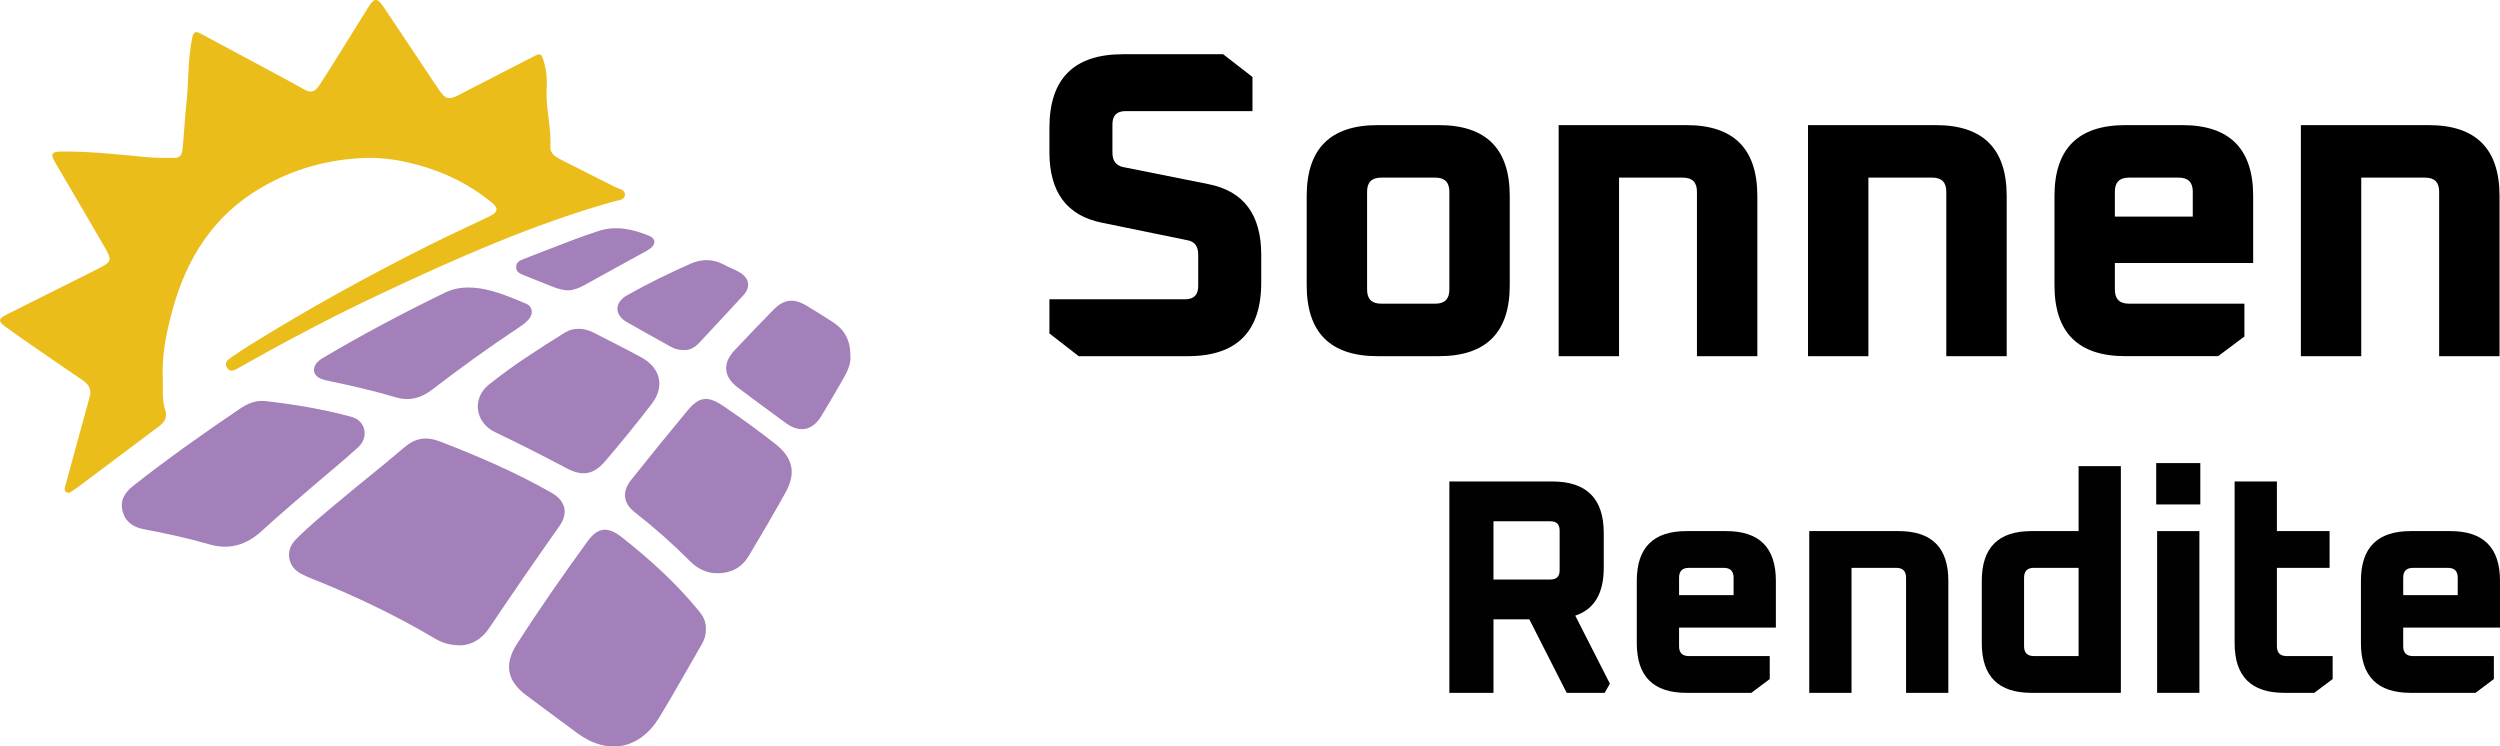 <?xml version="1.0" encoding="UTF-8"?>
<svg id="a" data-name="Ebene 1" xmlns="http://www.w3.org/2000/svg" viewBox="0 0 1142.54 341.16">
  <defs>
    <style>
      .b, .c, .d, .e {
        stroke-width: 0px;
      }

      .c {
        fill: #a380b9;
      }

      .d {
        fill: #ebbd1a;
      }

      .e {
        fill: #010101;
      }
    </style>
  </defs>
  <g>
    <path class="d" d="M74.37,172.78c.19,4.96-.44,9.96,1.19,14.86.91,2.73-.18,5.14-2.53,6.91-11.78,8.83-23.56,17.68-35.34,26.51-1.5,1.12-3,2.24-4.56,3.28-.81.54-1.76,1.24-2.76.61-1.21-.76-.79-1.98-.5-3.05,2.1-7.7,4.21-15.4,6.33-23.1,1.62-5.89,3.27-11.78,4.86-17.68.88-3.25-.55-5.47-3.21-7.27-7.86-5.32-15.66-10.73-23.47-16.13-4-2.77-8.01-5.54-11.94-8.42-3.35-2.46-3.26-3.62.47-5.5,13.95-7.02,27.93-13.97,41.9-20.96,6.21-3.11,6.5-3.88,3-9.92-7.51-12.97-15.1-25.89-22.68-38.82-2.09-3.56-1.54-4.79,2.51-4.84,13.47-.17,26.84,1.35,40.22,2.63,3.96.38,7.98.26,11.97.27,2.26,0,3.28-1.35,3.53-3.55.81-7.05,1.02-14.18,1.81-21.18,1.14-10.14.58-20.42,2.74-30.46.64-3,2.14-2.49,4.05-1.47,8.92,4.78,17.84,9.55,26.75,14.34,6.93,3.73,13.87,7.43,20.75,11.26,3.14,1.75,5.04.11,6.56-2.22,3.48-5.33,6.82-10.76,10.2-16.16,4.04-6.46,8.06-12.93,12.08-19.39,2.78-4.46,4.07-4.5,7.12.01,6.49,9.64,12.91,19.32,19.36,28.98,2.01,3.01,3.98,6.06,6.06,9.03,2.78,3.96,4.3,4.35,8.46,2.22,11.34-5.81,22.67-11.64,33.99-17.48,3.87-2,4.12-1.76,5.3,2.24,1.15,3.91,1.52,7.86,1.26,11.85-.61,9.02,2.18,17.81,1.68,26.84-.2,3.58,3,5,5.63,6.35,7.88,4.07,15.87,7.94,23.76,11.99,1.8.92,4.82,1.27,4.69,3.67-.13,2.47-3.13,2.48-5.07,3.03-36.94,10.41-71.86,25.92-106.46,42.19-21.93,10.31-43.35,21.64-64.47,33.54-.22.12-.43.26-.64.39-1.79,1.03-3.78,2.19-5.24-.15-1.46-2.34.52-3.7,2.15-4.84,2.87-2,5.79-3.92,8.76-5.77,26.45-16.41,53.67-31.44,81.51-45.36,9.05-4.52,18.24-8.76,27.38-13.1,4.05-1.93,4.53-3.68,1.06-6.53-9.89-8.11-21.19-13.65-33.49-17.02-7.94-2.18-16.02-3.52-24.35-3.22-16.92.61-32.7,5.03-47.33,13.54-21.95,12.77-34.29,32.5-40.73,56.43-2.69,10-4.79,20.13-4.3,30.6Z"/>
    <path class="c" d="M210.65,294.94c-5.24-.02-8.63-1.21-11.8-3.08-17.89-10.57-36.57-19.52-55.86-27.22-1.85-.74-3.71-1.51-5.47-2.45-6.05-3.23-7.31-10.53-2.53-15.43,6.55-6.71,13.89-12.56,21.05-18.58,9.46-7.96,19.22-15.55,28.59-23.61,5.12-4.41,10.07-5.26,16.48-2.79,17.52,6.75,34.7,14.15,51.01,23.46,6.33,3.61,7.75,9.22,3.57,15.15-10.95,15.51-21.72,31.14-32.3,46.9-3.38,5.03-8.23,7.46-12.73,7.66Z"/>
    <path class="c" d="M322.57,287.52c.11,2.49-.58,4.71-1.8,6.82-6.45,11.13-12.69,22.39-19.36,33.38-9.01,14.85-23.75,17.58-37.63,7.29-7.83-5.8-15.68-11.56-23.47-17.41-8.62-6.47-9.94-14.08-4.15-23.14,10.23-16,21.1-31.56,32.25-46.93,4.79-6.6,9.3-7.1,15.73-2.04,12.98,10.22,25.16,21.27,35.59,34.15,1.88,2.32,3.01,4.87,2.84,7.87Z"/>
    <path class="c" d="M120.73,183.23c13.52,1.55,26.96,3.7,40.08,7.34,6.26,1.74,7.87,9.23,2.95,13.75-7.07,6.5-14.57,12.52-21.83,18.8-7.45,6.44-14.97,12.82-22.24,19.48-7.01,6.42-14.77,8.86-24.1,6.16-9.84-2.85-19.84-5.02-29.91-6.91-4.84-.91-8.38-3.36-9.66-8.23-1.33-5.04,1.17-8.69,4.93-11.65,15.71-12.35,32-23.89,48.55-35.08,3.35-2.27,6.98-3.93,11.22-3.66Z"/>
    <path class="c" d="M327.65,261.95c-4.79.06-8.96-2.13-12.4-5.58-7.95-7.96-16.35-15.39-25.22-22.31-5.27-4.11-5.83-9.41-1.59-14.73,8.48-10.63,17.04-21.21,25.74-31.67,5.45-6.54,9.35-6.89,16.47-2.05,8.06,5.47,15.95,11.17,23.6,17.2,8.14,6.43,9.75,13.24,4.72,22.32-5.38,9.72-11.02,19.3-16.71,28.84-3.18,5.32-8.01,8.08-14.61,7.99Z"/>
    <path class="c" d="M264.43,150.31c2.44-.09,4.71.62,6.84,1.71,7.34,3.76,14.73,7.43,21.96,11.39,8.67,4.75,10.65,13.31,4.64,21.14-6.84,8.91-13.97,17.62-21.25,26.18-5.29,6.22-10.45,7.1-17.69,3.26-10.82-5.74-21.74-11.26-32.79-16.55-9.01-4.32-10.55-15.39-2.75-21.64,11.02-8.83,22.94-16.45,34.94-23.89,1.8-1.12,3.9-1.69,6.09-1.6Z"/>
    <path class="c" d="M214.68,131.41c9.21.21,17.44,3.98,25.73,7.37,3.06,1.25,3.47,4.7,1.19,7.21-1.32,1.46-2.97,2.67-4.62,3.77-13.55,8.96-26.68,18.5-39.57,28.37-5,3.83-10.29,5.29-16.49,3.46-9.94-2.95-20.04-5.28-30.19-7.39-1.34-.28-2.7-.58-3.97-1.08-3.67-1.46-4.36-4.9-1.56-7.74.69-.7,1.53-1.29,2.38-1.8,18.16-10.77,36.81-20.64,55.8-29.85,3.57-1.73,7.33-2.41,11.29-2.31Z"/>
    <path class="c" d="M388.65,162.8c.28,3.38-1.32,6.91-3.27,10.29-3.29,5.74-6.6,11.47-10.05,17.11-4.06,6.62-9.88,7.74-16.18,3.16-7.37-5.36-14.7-10.78-21.98-16.26-6.48-4.88-7.06-11.02-1.53-16.93,5.88-6.29,11.83-12.51,17.89-18.64,4.82-4.88,9.26-5.33,15.17-1.77,4.06,2.45,8.1,4.94,12.07,7.53,5.32,3.47,7.97,8.43,7.87,15.5Z"/>
    <path class="c" d="M312.31,159.96c-2.14.02-3.93-.48-5.59-1.41-6.76-3.77-13.56-7.47-20.25-11.34-5.77-3.34-5.74-8.94.06-12.22,9.34-5.3,18.99-9.99,28.81-14.36,5.39-2.4,10.59-2.41,15.8.48,2.29,1.27,4.84,2.09,7.05,3.45,4.34,2.68,4.94,6.67,1.58,10.34-6.65,7.27-13.42,14.44-20.12,21.66-2.05,2.21-4.41,3.67-7.34,3.39Z"/>
    <path class="c" d="M259.64,132.71c-3.95-.18-7.24-1.73-10.6-3.07-3.36-1.35-6.73-2.66-10.07-4.04-1.53-.63-3.01-1.42-3.09-3.36-.09-2.13,1.38-3.08,3.09-3.74,7.79-3.02,15.57-6.06,23.39-9.02,3.61-1.37,7.28-2.62,10.95-3.84,8.07-2.7,15.8-.96,23.33,2.12,3.05,1.25,3.25,3.75.59,5.75-1.68,1.26-3.63,2.18-5.48,3.2-8.3,4.58-16.62,9.12-24.91,13.71-2.33,1.29-4.75,2.19-7.18,2.29Z"/>
  </g>
  <g>
    <path class="b" d="M479.6,152.38v-15.6h62c4,0,6-2,6-6v-14.4c0-3.87-1.67-6.07-5-6.6l-39-8c-16-3.2-24-13.93-24-32.2v-11.2c0-22.4,11.2-33.6,33.6-33.6h45.8l6.63,5.15,6.77,5.25v15.6h-58c-4,0-6,2-6,6v13c0,3.73,1.67,5.93,5,6.6l39,7.8c16,3.2,24,13.93,24,32.2v12.8c0,22.4-11.2,33.6-33.6,33.6h-49.8l-6.6-5.12-6.8-5.28Z"/>
    <path class="b" d="M597.18,130.38v-40.8c0-21.6,10.8-32.4,32.4-32.4h28c21.6,0,32.4,10.8,32.4,32.4v40.8c0,21.6-10.8,32.4-32.4,32.4h-28c-21.6,0-32.4-10.8-32.4-32.4ZM624.78,132.38c0,4.27,2.13,6.4,6.4,6.4h24.8c4.27,0,6.4-2.13,6.4-6.4v-44.8c0-4.27-2.13-6.4-6.4-6.4h-24.8c-4.27,0-6.4,2.13-6.4,6.4v44.8Z"/>
    <path class="b" d="M712.33,162.78V57.18h58.4c21.6,0,32.4,10.8,32.4,32.4v73.2h-27.6v-75.2c0-4.27-2.13-6.4-6.4-6.4h-29.2v81.6h-27.6Z"/>
    <path class="b" d="M826.29,162.78V57.18h58.4c21.6,0,32.4,10.8,32.4,32.4v73.2h-27.6v-75.2c0-4.27-2.13-6.4-6.4-6.4h-29.2v81.6h-27.6Z"/>
    <path class="b" d="M938.93,130.38v-40.8c0-21.6,10.8-32.4,32.4-32.4h26c21.6,0,32.4,10.8,32.4,32.4v30.6h-63.2v12.2c0,4.27,2.13,6.4,6.4,6.4h52.8v15l-5.87,4.4-6.13,4.59h-42.4c-21.6,0-32.4-10.8-32.4-32.4ZM966.53,98.98h35.6v-11.4c0-4.27-2.13-6.4-6.4-6.4h-22.8c-4.27,0-6.4,2.13-6.4,6.4v11.4Z"/>
    <path class="b" d="M1051.53,162.78V57.18h58.4c21.6,0,32.4,10.8,32.4,32.4v73.2h-27.6v-75.2c0-4.27-2.13-6.4-6.4-6.4h-29.2v81.6h-27.6Z"/>
  </g>
  <g>
    <path class="e" d="M662.38,316.64v-96.6h47.04c15.68,0,23.52,7.84,23.52,23.52v15.96c0,11.67-4.34,18.95-13.02,21.84l15.82,31.08-2.38,4.2h-17.36l-17.08-33.6h-16.38v33.6h-20.16ZM682.54,264.84h26.04c2.8,0,4.2-1.4,4.2-4.2v-18.2c0-2.8-1.4-4.2-4.2-4.2h-26.04v26.6Z"/>
    <path class="e" d="M748.04,293.96v-28.56c0-15.12,7.56-22.68,22.68-22.68h18.2c15.12,0,22.68,7.56,22.68,22.68v21.42h-44.24v8.54c0,2.99,1.49,4.48,4.48,4.48h36.96v10.5l-8.4,6.3h-29.68c-15.12,0-22.68-7.56-22.68-22.68ZM767.36,271.98h24.92v-7.98c0-2.99-1.49-4.48-4.48-4.48h-15.96c-2.99,0-4.48,1.49-4.48,4.48v7.98Z"/>
    <path class="e" d="M826.86,316.64v-73.92h40.88c15.12,0,22.68,7.56,22.68,22.68v51.24h-19.32v-52.64c0-2.99-1.49-4.48-4.48-4.48h-20.44v57.12h-19.32Z"/>
    <path class="e" d="M905.71,293.96v-28.56c0-15.12,7.56-22.68,22.68-22.68h21.56v-29.68h19.32v103.6h-40.88c-15.12,0-22.68-7.56-22.68-22.68ZM925.03,295.35c0,2.99,1.49,4.48,4.48,4.48h20.44v-40.32h-20.44c-2.99,0-4.48,1.49-4.48,4.48v31.36Z"/>
    <path class="e" d="M985.42,230.54v-18.9h20.16v18.9h-20.16ZM985.84,316.64v-73.92h19.32v73.92h-19.32Z"/>
    <path class="e" d="M1021.26,293.96v-73.92h19.32v22.68h24.08v16.8h-24.08v35.84c0,2.99,1.49,4.48,4.48,4.48h21v10.5l-8.4,6.3h-13.72c-15.12,0-22.68-7.56-22.68-22.68Z"/>
    <path class="e" d="M1078.98,293.96v-28.56c0-15.12,7.56-22.68,22.68-22.68h18.2c15.12,0,22.68,7.56,22.68,22.68v21.42h-44.24v8.54c0,2.99,1.49,4.48,4.48,4.48h36.96v10.5l-8.4,6.3h-29.68c-15.12,0-22.68-7.56-22.68-22.68ZM1098.3,271.98h24.92v-7.98c0-2.99-1.49-4.48-4.48-4.48h-15.96c-2.99,0-4.48,1.49-4.48,4.48v7.98Z"/>
  </g>
</svg>